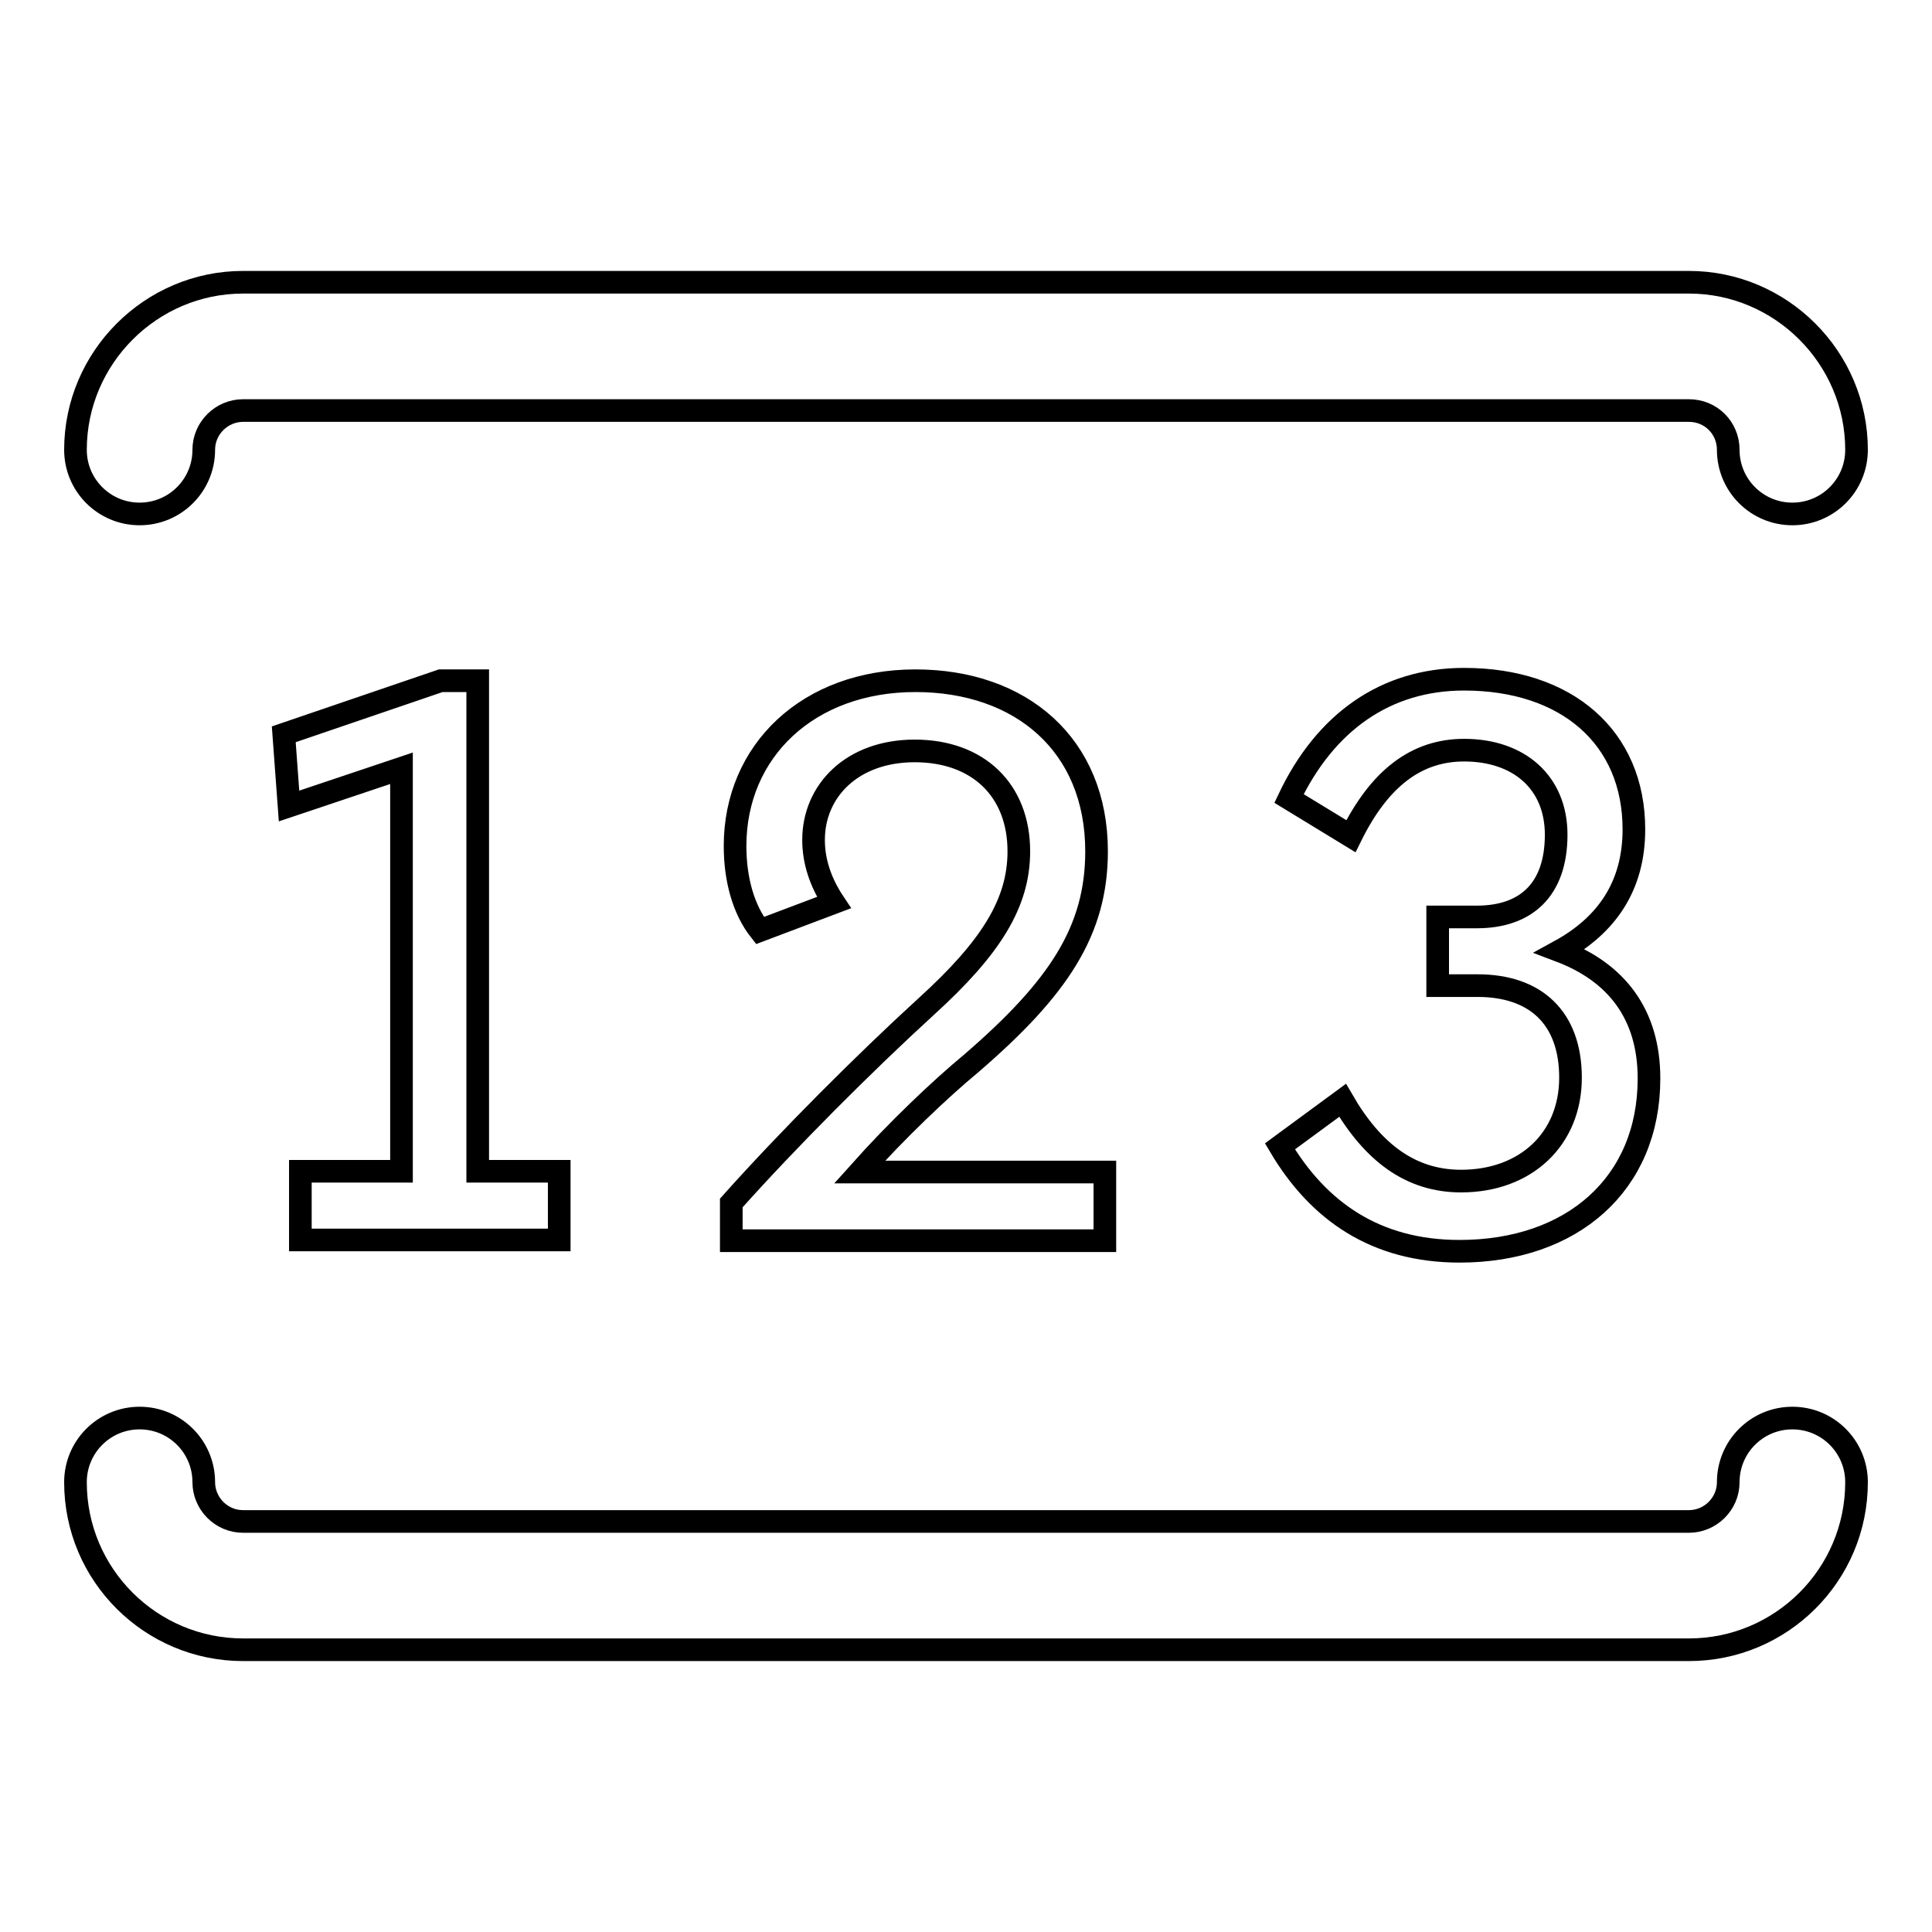 <?xml version="1.0" encoding="utf-8"?>
<!-- Svg Vector Icons : http://www.onlinewebfonts.com/icon -->
<!DOCTYPE svg PUBLIC "-//W3C//DTD SVG 1.1//EN" "http://www.w3.org/Graphics/SVG/1.1/DTD/svg11.dtd">
<svg version="1.1" xmlns="http://www.w3.org/2000/svg" xmlns:xlink="http://www.w3.org/1999/xlink" x="0px" y="0px" viewBox="0 0 256 256" enable-background="new 0 0 256 256" xml:space="preserve">
<g> <path stroke-width="3" fill-opacity="0" stroke="#000000"  d="M237.5,68.1c-4.7,0-8.5-3.8-8.5-8.5c0-2.9-2.3-5.2-5.2-5.2H32.2c-2.8,0-5.2,2.3-5.2,5.2 c0,4.7-3.8,8.5-8.5,8.5c-4.7,0-8.5-3.8-8.5-8.5c0-12.2,10-22.2,22.2-22.2h191.6c12.2,0,22.2,10,22.2,22.2 C246,64.3,242.2,68.1,237.5,68.1L237.5,68.1L237.5,68.1z M223.8,218.6H32.2c-12.2,0-22.2-9.9-22.2-22.2c0-4.7,3.8-8.5,8.5-8.5 c4.7,0,8.5,3.8,8.5,8.5c0,2.8,2.3,5.2,5.2,5.2h191.6c2.8,0,5.2-2.3,5.2-5.2c0-4.7,3.8-8.5,8.5-8.5c4.7,0,8.5,3.8,8.5,8.5 C246,208.7,236,218.6,223.8,218.6L223.8,218.6L223.8,218.6z M39.8,164.3v-9.1h13.4v-53.4l-14.9,5l-0.7-9.5l20.8-7.1h4.9v65h10.8 v9.1H39.8L39.8,164.3L39.8,164.3z M100.7,123.3c-2.2-2.8-3.3-6.8-3.3-11.2c0-12.6,9.7-21.9,23.9-21.9c14,0,24,8.5,24,22.6 c0,10.5-5,18.1-16.6,28.1c-4.1,3.4-9.8,8.8-14.8,14.4h32.5v9.1H96.9v-5c7.5-8.4,17.7-18.6,25.8-26c8.7-7.9,12.3-13.8,12.3-20.6 c0-8.1-5.4-13.3-13.8-13.3c-8.3,0-13.4,5.3-13.4,11.8c0,2.8,0.9,5.6,2.7,8.3L100.7,123.3L100.7,123.3L100.7,123.3z M177.9,145.8 c4,6.9,9,10.7,15.7,10.7c8.6,0,14.5-5.6,14.5-13.7c0-8-4.7-12.2-12.3-12.2h-5.3v-9.1h5.2c6.4,0,10.5-3.5,10.5-10.9 c0-6.9-4.9-11.2-12.2-11.2c-6.3,0-11.2,3.7-15,11.4l-8.2-5c4.8-10.1,12.8-15.8,23.2-15.8c13.6,0,22.5,7.7,22.5,19.9 c0,7.5-3.6,12.7-9.8,16.1c7.4,2.8,11.8,8.3,11.8,16.9c0,14-10.2,22.9-25.1,22.9c-11.1,0-18.7-5.3-23.8-13.9L177.9,145.8 L177.9,145.8L177.9,145.8z"/></g>
</svg>